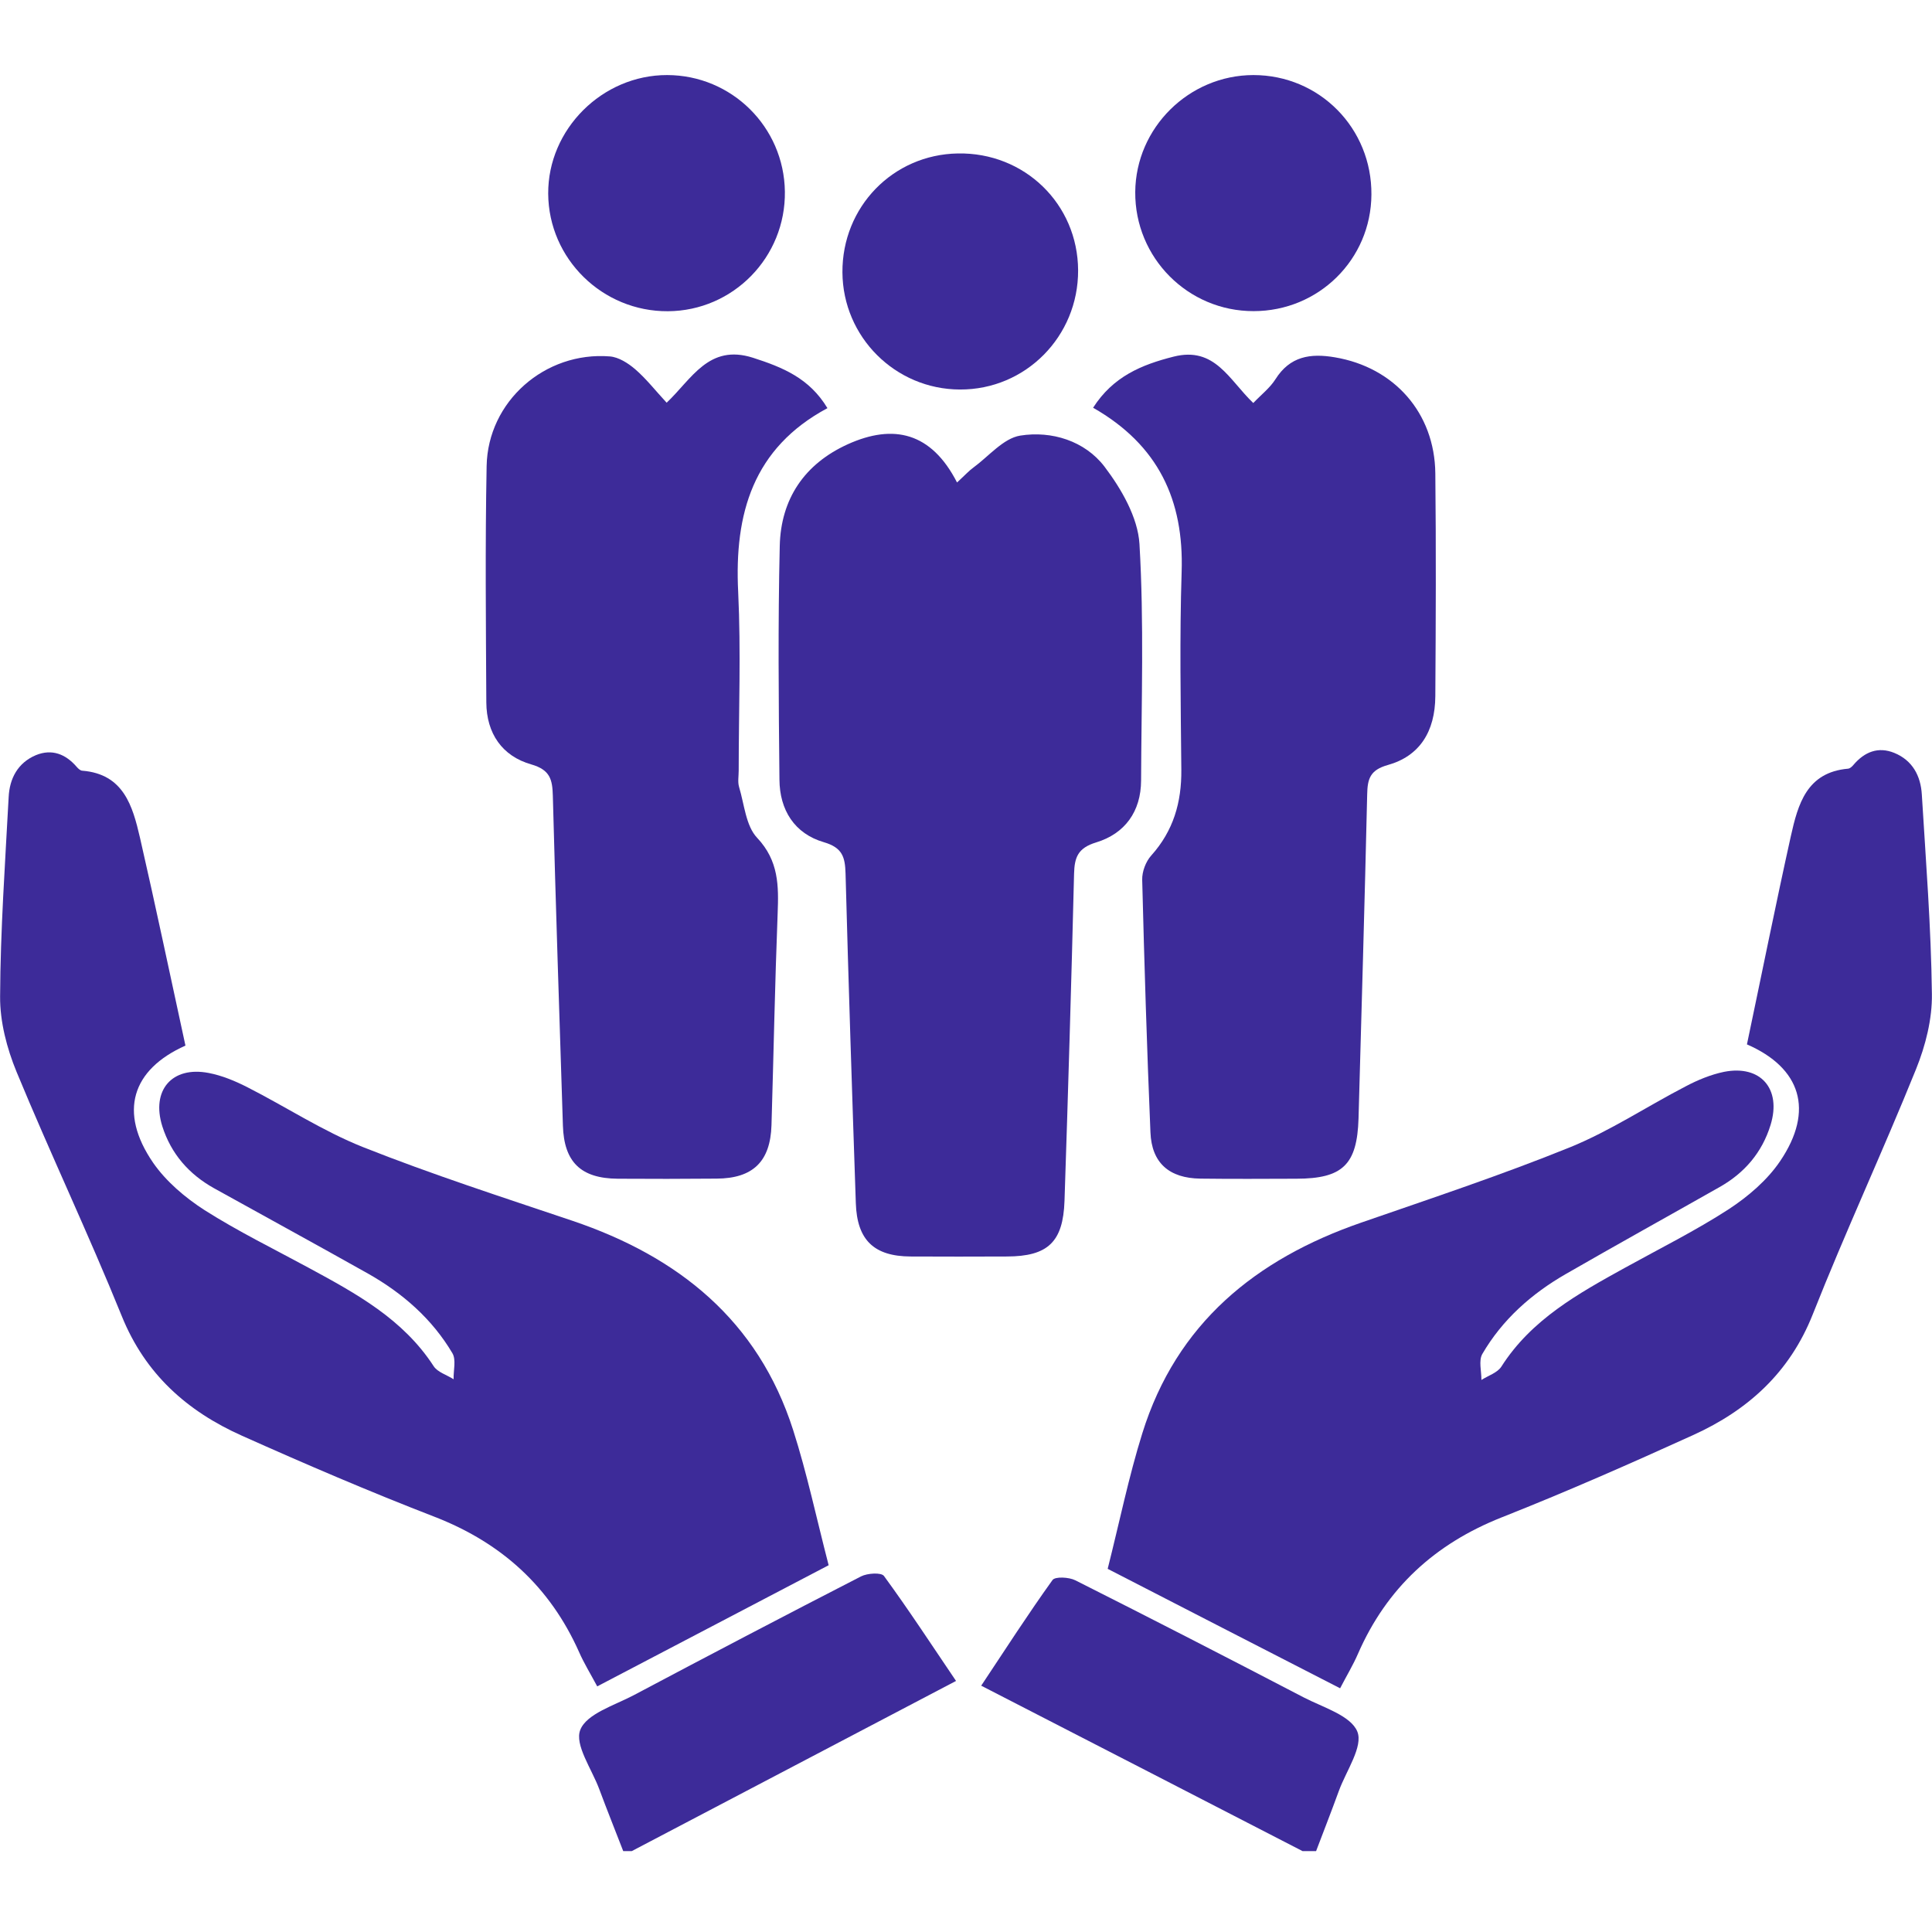 <svg xmlns="http://www.w3.org/2000/svg" xmlns:xlink="http://www.w3.org/1999/xlink" width="100" zoomAndPan="magnify" viewBox="0 0 75 75" height="100" preserveAspectRatio="xMidYMid meet" version="1.0"><defs><clipPath id="e6d1a73258"><path d="M 38 61 L 53 61 L 53 71.859 L 38 71.859 Z M 38 61 " clip-rule="nonzero"/></clipPath><clipPath id="9898f5815b"><path d="M 22 61 L 38 61 L 38 71.859 L 22 71.859 Z M 22 61 " clip-rule="nonzero"/></clipPath><clipPath id="68804c832a"><path d="M 44 2.859 L 54 2.859 L 54 13 L 44 13 Z M 44 2.859 " clip-rule="nonzero"/></clipPath><clipPath id="ff1fae0146"><path d="M 21 2.859 L 31 2.859 L 31 13 L 21 13 Z M 21 2.859 " clip-rule="nonzero"/></clipPath></defs><path fill="#3d2b99" d="M 67.816 40.543 C 68.395 37.793 68.93 35.121 69.52 32.461 C 69.797 31.223 70.133 29.98 71.742 29.84 C 71.816 29.832 71.898 29.758 71.949 29.695 C 72.379 29.188 72.91 28.973 73.535 29.227 C 74.242 29.516 74.562 30.117 74.605 30.844 C 74.762 33.422 74.965 36 74.996 38.582 C 75.012 39.555 74.75 40.59 74.379 41.508 C 73.09 44.699 71.637 47.824 70.371 51.023 C 69.477 53.281 67.859 54.738 65.742 55.703 C 63.285 56.82 60.812 57.91 58.301 58.902 C 55.703 59.93 53.832 61.645 52.715 64.203 C 52.531 64.629 52.285 65.035 52.023 65.539 C 48.938 63.957 45.914 62.402 43 60.902 C 43.461 59.074 43.816 57.332 44.344 55.641 C 45.672 51.375 48.746 48.879 52.844 47.461 C 55.559 46.52 58.293 45.613 60.953 44.535 C 62.508 43.902 63.938 42.949 65.438 42.172 C 65.902 41.926 66.414 41.715 66.926 41.609 C 68.348 41.328 69.164 42.27 68.734 43.668 C 68.406 44.738 67.723 45.535 66.754 46.082 C 64.762 47.211 62.766 48.316 60.785 49.457 C 59.453 50.223 58.32 51.227 57.543 52.562 C 57.395 52.82 57.512 53.23 57.508 53.57 C 57.77 53.402 58.125 53.293 58.281 53.055 C 59.449 51.219 61.27 50.215 63.094 49.207 C 64.445 48.461 65.832 47.77 67.121 46.934 C 67.871 46.441 68.609 45.809 69.105 45.074 C 70.441 43.102 69.906 41.453 67.816 40.543 " fill-opacity="1" fill-rule="nonzero"/><g clip-path="url(#e6d1a73258)"><path fill="#3d2b99" d="M 51.004 72.086 C 46.668 69.852 42.438 67.672 38.09 65.438 C 39.035 64.016 39.914 62.652 40.859 61.336 C 40.961 61.195 41.5 61.223 41.746 61.348 C 44.711 62.84 47.664 64.359 50.613 65.895 C 51.359 66.281 52.438 66.598 52.691 67.219 C 52.926 67.797 52.262 68.738 51.977 69.516 C 51.676 70.344 51.352 71.168 51.004 72.086 " fill-opacity="1" fill-rule="nonzero"/></g><path fill="#3d2b99" d="M 7.199 40.59 C 6.602 37.848 6.043 35.176 5.434 32.52 C 5.148 31.289 4.801 30.047 3.191 29.918 C 3.117 29.914 3.035 29.836 2.98 29.773 C 2.551 29.273 2.016 29.059 1.391 29.316 C 0.691 29.613 0.371 30.219 0.336 30.945 C 0.199 33.523 0.016 36.105 0.004 38.684 C -0.004 39.66 0.266 40.695 0.641 41.605 C 1.957 44.789 3.434 47.898 4.727 51.09 C 5.637 53.34 7.266 54.785 9.391 55.734 C 11.855 56.836 14.336 57.902 16.852 58.875 C 19.461 59.883 21.344 61.586 22.48 64.133 C 22.668 64.562 22.914 64.961 23.184 65.465 C 26.254 63.859 29.266 62.281 32.168 60.762 C 31.695 58.938 31.328 57.195 30.789 55.512 C 29.426 51.254 26.332 48.781 22.223 47.391 C 19.5 46.473 16.762 45.59 14.094 44.531 C 12.531 43.91 11.098 42.965 9.59 42.199 C 9.121 41.961 8.613 41.75 8.098 41.652 C 6.672 41.379 5.863 42.328 6.301 43.723 C 6.641 44.789 7.332 45.582 8.305 46.125 C 10.301 47.234 12.309 48.328 14.301 49.449 C 15.637 50.207 16.777 51.203 17.562 52.531 C 17.715 52.789 17.598 53.203 17.609 53.543 C 17.344 53.371 16.984 53.27 16.832 53.031 C 15.645 51.203 13.82 50.211 11.988 49.219 C 10.633 48.484 9.238 47.801 7.941 46.977 C 7.188 46.492 6.445 45.863 5.941 45.133 C 4.594 43.168 5.117 41.52 7.199 40.59 " fill-opacity="1" fill-rule="nonzero"/><g clip-path="url(#9898f5815b)"><path fill="#3d2b99" d="M 24.25 72.004 C 28.566 69.738 32.785 67.527 37.113 65.254 C 36.156 63.84 35.27 62.484 34.316 61.18 C 34.211 61.035 33.672 61.07 33.426 61.195 C 30.473 62.711 27.531 64.254 24.598 65.809 C 23.852 66.203 22.773 66.527 22.527 67.152 C 22.297 67.727 22.969 68.668 23.258 69.441 C 23.566 70.27 23.895 71.086 24.25 72.004 " fill-opacity="1" fill-rule="nonzero"/></g><path fill="#3d2b99" d="M 37.152 18.73 C 37.477 18.43 37.617 18.273 37.785 18.152 C 38.383 17.715 38.949 17.016 39.605 16.91 C 40.828 16.715 42.113 17.117 42.875 18.113 C 43.531 18.977 44.172 20.086 44.234 21.117 C 44.414 24.168 44.309 27.234 44.297 30.297 C 44.293 31.504 43.668 32.363 42.551 32.703 C 41.844 32.918 41.711 33.281 41.695 33.922 C 41.59 38.152 41.465 42.387 41.324 46.617 C 41.27 48.219 40.676 48.773 39.086 48.777 C 37.84 48.781 36.594 48.785 35.348 48.777 C 33.93 48.77 33.27 48.141 33.223 46.707 C 33.078 42.441 32.938 38.176 32.824 33.906 C 32.805 33.27 32.703 32.906 31.984 32.695 C 30.84 32.363 30.266 31.441 30.258 30.266 C 30.227 27.242 30.199 24.215 30.27 21.191 C 30.312 19.375 31.223 18.012 32.91 17.246 C 34.691 16.441 36.156 16.785 37.152 18.73 " fill-opacity="1" fill-rule="nonzero"/><path fill="#3d2b99" d="M 42.434 15.828 C 43.211 14.617 44.309 14.16 45.562 13.844 C 47.164 13.441 47.707 14.742 48.652 15.645 C 48.961 15.32 49.297 15.062 49.512 14.723 C 50.074 13.832 50.863 13.707 51.82 13.871 C 54.117 14.258 55.695 16.02 55.719 18.379 C 55.75 21.258 55.738 24.141 55.719 27.023 C 55.711 28.406 55.105 29.355 53.871 29.699 C 53.188 29.891 53.086 30.234 53.074 30.832 C 52.977 35.027 52.855 39.223 52.738 43.418 C 52.684 45.211 52.125 45.754 50.332 45.758 C 49.086 45.762 47.844 45.77 46.598 45.754 C 45.387 45.738 44.707 45.145 44.66 43.957 C 44.523 40.691 44.422 37.418 44.34 34.152 C 44.332 33.836 44.48 33.445 44.691 33.211 C 45.551 32.254 45.871 31.148 45.859 29.883 C 45.836 27.32 45.789 24.758 45.871 22.199 C 45.961 19.422 44.977 17.281 42.434 15.828 " fill-opacity="1" fill-rule="nonzero"/><path fill="#3d2b99" d="M 25.879 15.633 C 26.852 14.715 27.512 13.34 29.227 13.887 C 30.379 14.258 31.418 14.676 32.121 15.844 C 29.23 17.395 28.504 19.941 28.656 22.977 C 28.766 25.285 28.676 27.602 28.676 29.914 C 28.676 30.129 28.633 30.355 28.691 30.551 C 28.895 31.227 28.953 32.059 29.391 32.523 C 30.234 33.418 30.23 34.387 30.188 35.465 C 30.082 38.203 30.031 40.941 29.949 43.68 C 29.906 45.086 29.234 45.746 27.82 45.754 C 26.539 45.766 25.258 45.766 23.977 45.758 C 22.547 45.746 21.895 45.109 21.852 43.695 C 21.715 39.43 21.574 35.164 21.461 30.895 C 21.445 30.266 21.359 29.887 20.629 29.676 C 19.492 29.355 18.887 28.469 18.879 27.27 C 18.863 24.211 18.832 21.148 18.891 18.09 C 18.938 15.582 21.156 13.637 23.672 13.836 C 24.016 13.863 24.383 14.098 24.656 14.332 C 25.082 14.699 25.43 15.148 25.879 15.633 " fill-opacity="1" fill-rule="nonzero"/><g clip-path="url(#68804c832a)"><path fill="#3d2b99" d="M 48.664 12.078 C 46.113 12.082 44.051 10.004 44.07 7.453 C 44.09 4.957 46.156 2.918 48.656 2.914 C 51.223 2.914 53.258 4.977 53.238 7.555 C 53.223 10.07 51.191 12.078 48.664 12.078 " fill-opacity="1" fill-rule="nonzero"/></g><g clip-path="url(#ff1fae0146)"><path fill="#3d2b99" d="M 25.93 12.082 C 23.387 12.098 21.297 10.047 21.281 7.52 C 21.266 5.02 23.379 2.91 25.898 2.914 C 28.402 2.918 30.434 4.926 30.469 7.434 C 30.504 9.98 28.465 12.066 25.93 12.082 " fill-opacity="1" fill-rule="nonzero"/></g><path fill="#3d2b99" d="M 32.703 10.574 C 32.688 8.035 34.66 6 37.184 5.957 C 39.77 5.91 41.84 7.918 41.852 10.492 C 41.863 13.059 39.812 15.133 37.262 15.121 C 34.754 15.113 32.719 13.082 32.703 10.574 " fill-opacity="1" fill-rule="nonzero"/></svg>
